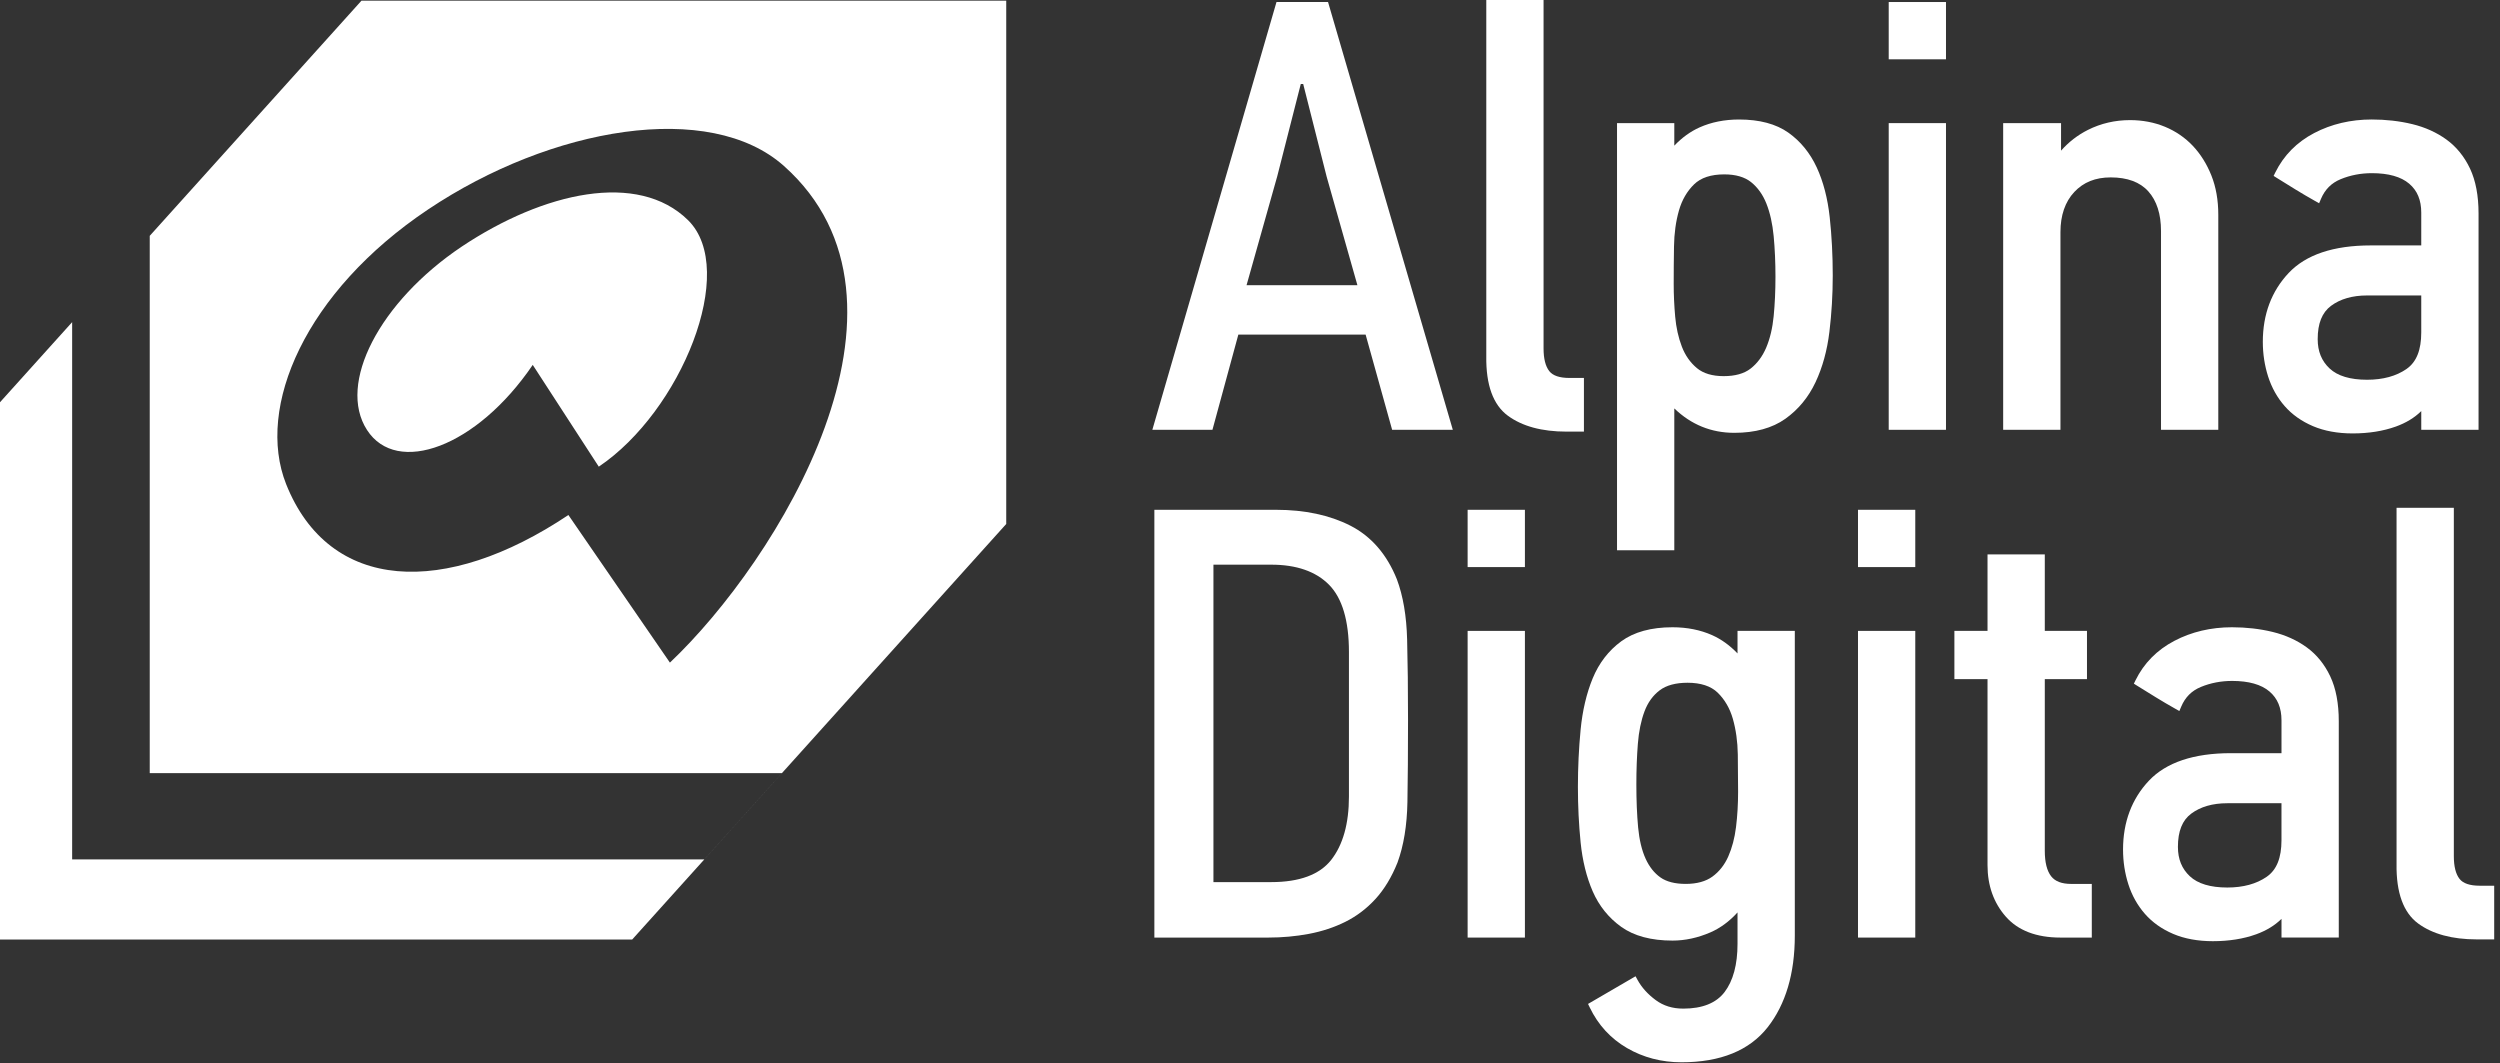 <?xml version="1.0" encoding="UTF-8"?> <svg xmlns="http://www.w3.org/2000/svg" width="221" height="94" viewBox="0 0 221 94" fill="none"><rect x="0" y="0" width="221" height="94" fill="#333333" stroke="none"/> <path d="M117.399 0.179H112.842L101.867 37.995H107.18L109.469 29.58H120.721L123.065 37.995H128.429L117.399 0.179ZM110.195 25.212L112.911 15.573L114.989 7.425H115.202L117.278 15.626L119.995 25.212H110.195V25.212Z" fill="white"></path> <path d="M140.02 38.155H138.473C136.305 38.155 134.565 37.683 133.298 36.751C131.993 35.792 131.351 34.022 131.388 31.49V0H136.451V30.803C136.451 31.707 136.621 32.382 136.957 32.808C137.27 33.208 137.87 33.411 138.739 33.411H140.019V38.155H140.02Z" fill="white"></path> <path d="M148.008 48.646H142.945V10.884H148.008V12.877C148.682 12.168 149.429 11.627 150.24 11.263C151.274 10.8 152.45 10.564 153.735 10.564C155.538 10.564 157.003 10.955 158.09 11.725C159.166 12.489 160.01 13.524 160.601 14.803C161.181 16.058 161.567 17.539 161.747 19.207C161.925 20.849 162.015 22.583 162.015 24.36C162.015 26.042 161.915 27.714 161.72 29.331C161.521 30.982 161.108 32.481 160.494 33.786C159.868 35.118 158.969 36.206 157.826 37.021C156.67 37.844 155.151 38.262 153.311 38.262C151.273 38.262 149.493 37.536 148.008 36.103V48.646ZM152.426 15.415C151.255 15.415 150.359 15.71 149.76 16.293C149.136 16.9 148.685 17.678 148.42 18.604C148.147 19.561 147.999 20.63 147.982 21.782C147.962 22.97 147.955 24.077 147.955 25.105C147.955 26.042 147.999 27.016 148.087 28.001C148.172 28.957 148.37 29.846 148.676 30.643C148.971 31.413 149.417 32.05 150.004 32.539C150.57 33.012 151.367 33.251 152.373 33.251C153.384 33.251 154.185 33.027 154.752 32.584C155.338 32.129 155.801 31.507 156.13 30.736C156.468 29.939 156.691 29 156.793 27.944C156.898 26.867 156.951 25.697 156.951 24.465C156.951 23.198 156.897 21.992 156.793 20.879C156.689 19.782 156.474 18.814 156.151 18C155.838 17.211 155.384 16.573 154.8 16.104C154.232 15.647 153.432 15.415 152.426 15.415Z" fill="white"></path> <path d="M172.025 37.995H166.962V10.884H172.025V37.995ZM172.025 5.243H166.962V0.179H172.025V5.243Z" fill="white"></path> <path d="M196.097 37.995H191.033V20.419C191.033 18.924 190.655 17.745 189.91 16.915C189.176 16.097 188.057 15.682 186.588 15.682C185.235 15.682 184.182 16.105 183.366 16.974C182.556 17.839 182.144 19.034 182.144 20.525V37.995H177.08V10.884H182.197V13.318C182.873 12.552 183.669 11.937 184.572 11.484C185.716 10.909 186.968 10.618 188.295 10.618C189.4 10.618 190.439 10.816 191.383 11.206C192.329 11.598 193.158 12.165 193.846 12.893C194.529 13.617 195.08 14.498 195.487 15.514C195.892 16.53 196.097 17.696 196.097 18.981V37.995Z" fill="white"></path> <path d="M207.971 38.315C206.65 38.315 205.471 38.099 204.469 37.673C203.462 37.245 202.619 36.648 201.963 35.897C201.311 35.153 200.82 34.275 200.503 33.289C200.192 32.317 200.033 31.284 200.033 30.219C200.033 27.786 200.803 25.738 202.319 24.13C203.84 22.515 206.28 21.695 209.568 21.695H214.039V18.797C214.039 17.686 213.69 16.849 212.973 16.238C212.247 15.621 211.137 15.308 209.674 15.308C208.699 15.308 207.771 15.487 206.914 15.839C206.097 16.176 205.527 16.746 205.174 17.582L205.01 17.969L204.645 17.763C204.072 17.441 203.509 17.111 202.955 16.771C202.404 16.434 201.844 16.087 201.274 15.73L200.987 15.55L201.137 15.246C201.879 13.74 203.035 12.568 204.571 11.763C206.091 10.967 207.801 10.563 209.657 10.563C210.918 10.563 212.126 10.701 213.246 10.973C214.384 11.249 215.401 11.709 216.269 12.339C217.147 12.977 217.847 13.84 218.351 14.905C218.851 15.966 219.104 17.301 219.104 18.873V37.994H214.04V36.341C213.447 36.924 212.696 37.382 211.8 37.705C210.678 38.11 209.39 38.315 207.971 38.315ZM209.248 26.119C207.952 26.119 206.881 26.428 206.064 27.036C205.27 27.627 204.884 28.59 204.884 29.978C204.884 31.06 205.229 31.909 205.937 32.573C206.642 33.234 207.756 33.57 209.248 33.57C210.654 33.57 211.827 33.25 212.735 32.618C213.612 32.009 214.039 30.952 214.039 29.388V26.118H209.248V26.119Z" fill="white"></path> <path d="M112.113 82.882H102.046V45.066H112.806C115.339 45.066 117.546 45.537 119.366 46.465C121.217 47.409 122.602 49.007 123.485 51.213C124.032 52.674 124.337 54.462 124.39 56.535C124.444 58.577 124.47 60.972 124.47 63.654C124.47 66.462 124.451 68.878 124.416 70.903C124.38 72.961 124.086 74.758 123.541 76.245C123.025 77.536 122.373 78.613 121.602 79.458C120.831 80.304 119.934 80.986 118.938 81.484C117.952 81.976 116.862 82.337 115.697 82.556C114.543 82.773 113.337 82.882 112.113 82.882ZM107.268 77.978H112.379C114.872 77.978 116.654 77.318 117.676 76.018C118.718 74.689 119.246 72.805 119.246 70.418V57.637C119.246 54.877 118.655 52.878 117.49 51.696C116.326 50.516 114.605 49.917 112.379 49.917H107.268V77.978Z" fill="white"></path> <path d="M134.802 82.882H129.738V55.771H134.802V82.882ZM134.802 50.13H129.738V45.066H134.802V50.13Z" fill="white"></path> <path d="M148.646 93.906C146.884 93.906 145.262 93.482 143.824 92.646C142.379 91.804 141.271 90.597 140.533 89.059L140.383 88.747L144.582 86.302L144.767 86.639C145.129 87.297 145.667 87.892 146.366 88.409C147.053 88.916 147.85 89.162 148.807 89.162C150.486 89.162 151.71 88.671 152.449 87.703C153.211 86.703 153.597 85.266 153.597 83.432V80.658C152.878 81.451 152.073 82.044 151.194 82.425C150.085 82.905 148.96 83.148 147.849 83.148C145.965 83.148 144.441 82.739 143.316 81.933C142.202 81.134 141.353 80.079 140.795 78.796C140.249 77.54 139.89 76.086 139.727 74.476C139.568 72.895 139.487 71.243 139.487 69.566C139.487 67.855 139.568 66.149 139.727 64.497C139.89 62.819 140.248 61.296 140.792 59.97C141.35 58.616 142.197 57.514 143.313 56.695C144.44 55.869 145.966 55.45 147.849 55.45C149.137 55.45 150.317 55.685 151.356 56.149C152.169 56.513 152.92 57.054 153.597 57.764V55.77H158.661V82.719C158.661 86.055 157.854 88.777 156.265 90.806C154.651 92.863 152.089 93.906 148.646 93.906ZM149.178 60.355C148.131 60.355 147.302 60.58 146.715 61.025C146.118 61.477 145.668 62.101 145.376 62.881C145.069 63.699 144.87 64.668 144.786 65.76C144.698 66.878 144.654 68.087 144.654 69.352C144.654 70.758 144.707 72.036 144.811 73.151C144.914 74.241 145.135 75.169 145.471 75.907C145.796 76.623 146.238 77.181 146.784 77.566C147.32 77.945 148.072 78.137 149.018 78.137C149.997 78.137 150.791 77.919 151.38 77.49C151.979 77.052 152.448 76.458 152.775 75.723C153.113 74.963 153.344 74.085 153.464 73.114C153.586 72.127 153.648 71.076 153.648 69.991C153.648 68.964 153.639 67.864 153.622 66.695C153.604 65.559 153.456 64.499 153.184 63.544C152.919 62.62 152.469 61.842 151.845 61.233C151.246 60.651 150.348 60.355 149.178 60.355Z" fill="white"></path> <path d="M169.31 82.882H164.247V55.771H169.31V82.882ZM169.31 50.13H164.247V45.066H169.31V50.13Z" fill="white"></path> <path d="M184.914 82.882H182.143C180.015 82.882 178.388 82.257 177.307 81.023C176.239 79.805 175.697 78.279 175.697 76.489V60.035H172.768V55.77H175.697V49.007H180.76V55.771H184.489V60.036H180.76V75.221C180.76 76.228 180.948 76.982 181.32 77.461C181.674 77.917 182.258 78.139 183.102 78.139H184.915V82.882H184.914Z" fill="white"></path> <path d="M195.615 83.201C194.293 83.201 193.115 82.985 192.114 82.559C191.106 82.13 190.263 81.533 189.608 80.783C188.954 80.035 188.463 79.158 188.148 78.174C187.835 77.2 187.677 76.167 187.677 75.104C187.677 72.674 188.446 70.625 189.963 69.015C191.485 67.4 193.925 66.58 197.212 66.58H201.684V63.683C201.684 62.572 201.335 61.735 200.618 61.124C199.892 60.507 198.783 60.194 197.32 60.194C196.343 60.194 195.415 60.373 194.56 60.725C193.742 61.062 193.171 61.632 192.819 62.468L192.655 62.855L192.29 62.649C191.717 62.327 191.153 61.997 190.6 61.656C190.048 61.319 189.488 60.972 188.92 60.616L188.634 60.436L188.782 60.133C189.524 58.626 190.68 57.454 192.216 56.65C193.734 55.854 195.445 55.45 197.302 55.45C198.562 55.45 199.769 55.588 200.891 55.86C202.032 56.137 203.049 56.597 203.914 57.226C204.794 57.865 205.494 58.729 205.995 59.792C206.495 60.848 206.748 62.183 206.748 63.759V82.88H201.685V81.227C201.091 81.811 200.34 82.269 199.444 82.592C198.324 82.997 197.036 83.201 195.615 83.201ZM196.894 71.006C195.598 71.006 194.527 71.315 193.708 71.923C192.914 72.514 192.528 73.477 192.528 74.865C192.528 75.946 192.873 76.795 193.582 77.46C194.286 78.121 195.4 78.457 196.893 78.457C198.298 78.457 199.471 78.137 200.38 77.505C201.257 76.895 201.683 75.839 201.683 74.275V71.005H196.894V71.006Z" fill="white"></path> <path d="M220.488 83.042H218.941C216.774 83.042 215.033 82.57 213.765 81.638C212.461 80.679 211.818 78.909 211.855 76.377V44.887H216.919V75.69C216.919 76.595 217.089 77.27 217.425 77.694C217.739 78.094 218.337 78.297 219.206 78.297H220.487V83.042H220.488Z" fill="white"></path> <path fill-rule="evenodd" clip-rule="evenodd" d="M6.378 28.477L0 35.56V82.885V83.02V83.054H55.885L75.714 61.031V61.028L62.262 75.968H6.378V75.933V75.798V28.477Z" fill="white"></path> <path fill-rule="evenodd" clip-rule="evenodd" d="M88.951 46.32L69.122 68.343H13.237V68.173V20.848L31.954 0.06H88.951V46.32ZM37.851 18.511C48.734 11.223 62.747 8.825 69.302 14.674C82.85 26.755 68.737 49.57 59.22 58.575L50.245 45.526C39.364 52.81 29.11 52.386 25.292 42.792C22.599 35.999 26.966 25.794 37.851 18.511ZM47.094 32.256L52.932 41.253C60.19 36.381 65.294 23.867 60.823 19.462C56.405 15.117 48.077 16.958 40.807 21.806C33.551 26.681 29.797 33.921 32.442 38.007C35.074 42.091 42.145 39.544 47.094 32.256Z" fill="white"></path> </svg> 